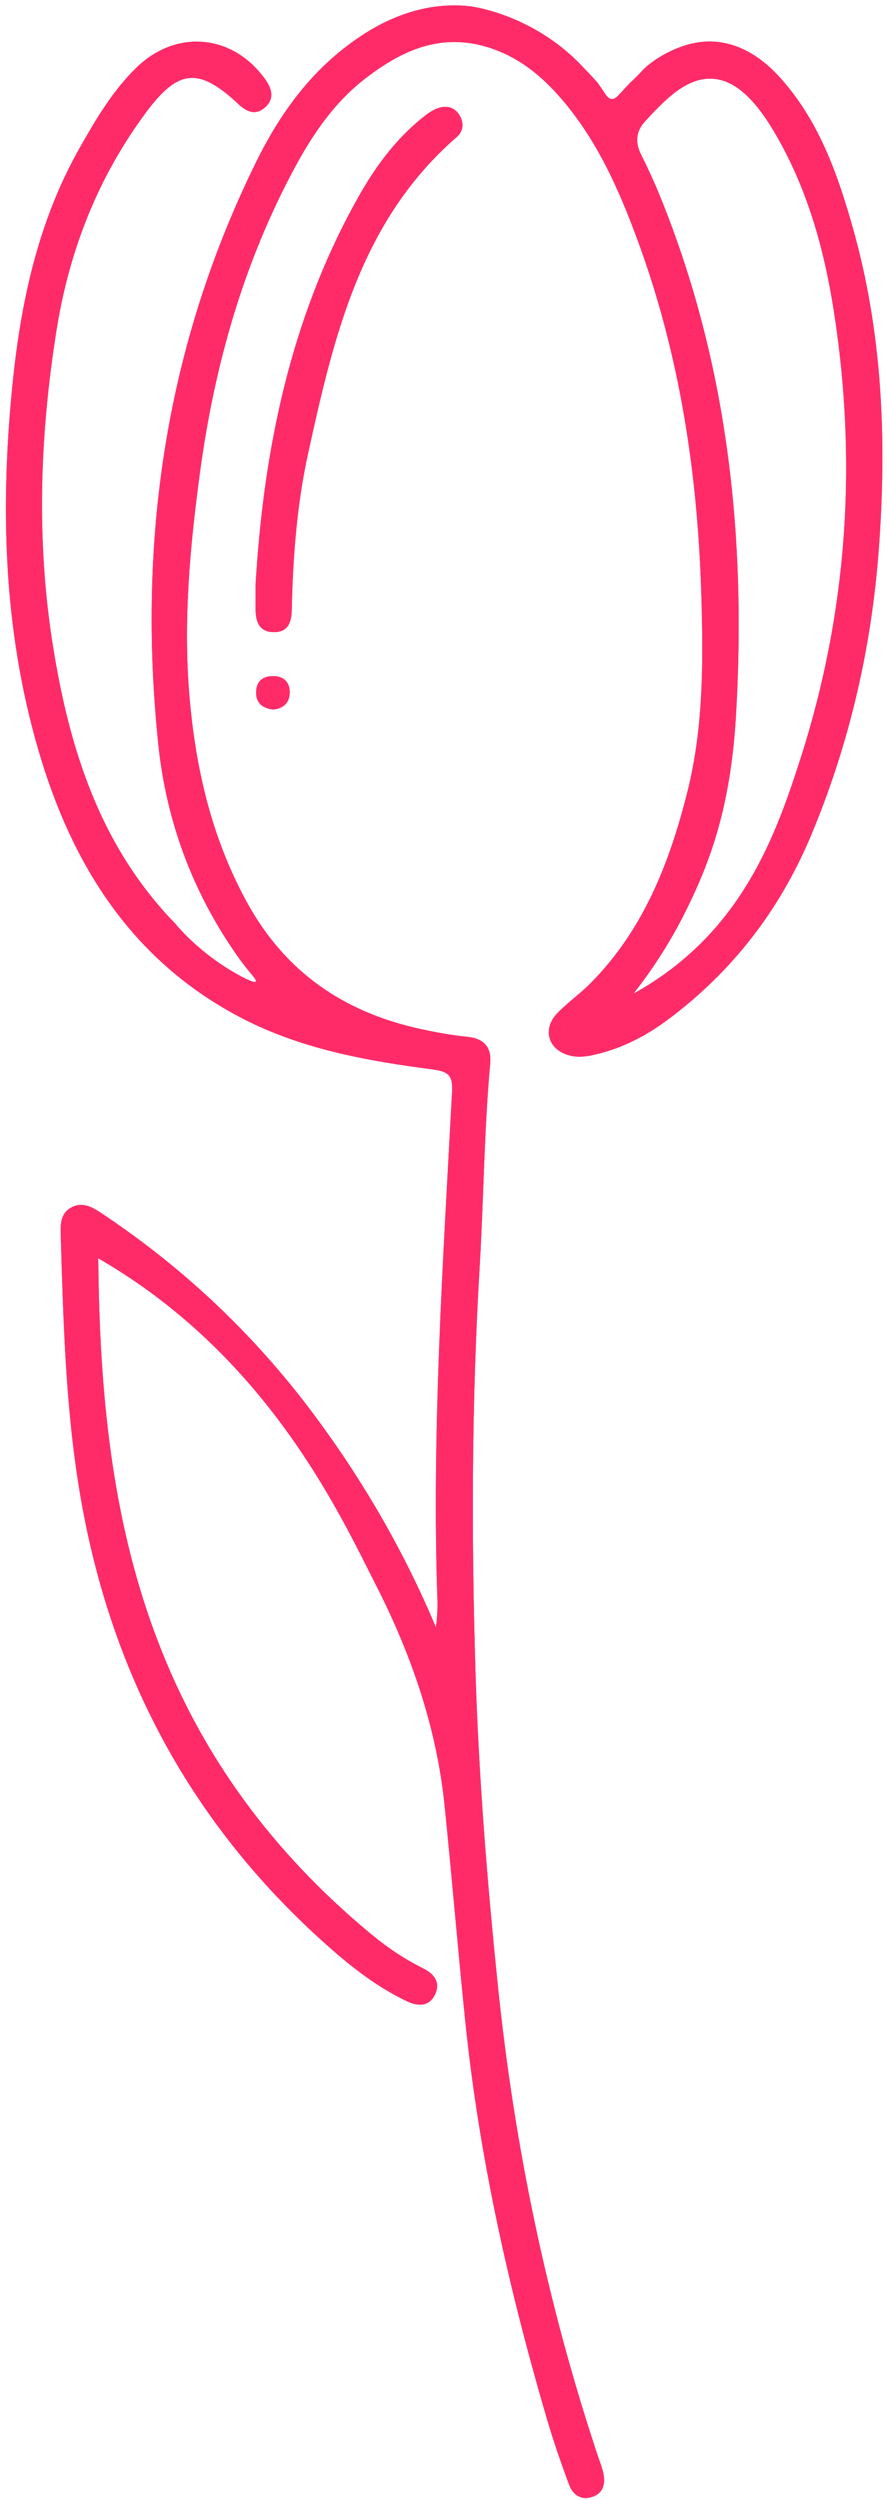 <?xml version="1.0" encoding="UTF-8" standalone="no"?><svg xmlns="http://www.w3.org/2000/svg" xmlns:xlink="http://www.w3.org/1999/xlink" fill="#000000" height="462.7" preserveAspectRatio="xMidYMid meet" version="1" viewBox="-1.1 -1.0 164.3 462.7" width="164.3" zoomAndPan="magnify"><g id="change1_1"><path d="M17.102,231.872c0.258,28.231,3.101,55.771,15.633,81.427 c8.404,17.204,20.338,31.629,35.069,43.777c2.924,2.412,6.079,4.517,9.487,6.215 c2.131,1.062,3.299,2.724,2.104,4.998c-1.139,2.168-3.238,1.973-5.125,1.077 c-5.226-2.481-9.791-5.966-14.111-9.76c-25.752-22.611-40.959-50.979-46.535-84.724 c-2.607-15.78-3-31.681-3.483-47.594c-0.056-1.853,0.042-3.799,1.975-4.83 c2.019-1.077,3.803-0.114,5.45,0.98c15.682,10.409,29.1,23.191,40.235,38.379 c4.053,5.528,12.735,17.736,20.39,34.979c0.623,1.403,1.119,2.568,1.446,3.347 c0.082-0.568,0.17-1.304,0.23-2.167c0.093-1.344,0.073-2.337,0.068-2.474 c-1.094-31.455,1.019-62.82,2.688-94.195c0.155-2.913-0.262-3.961-3.498-4.381 c-12.246-1.588-24.444-3.775-35.535-9.557c-19.437-10.132-30.562-26.938-36.9-47.32 c-7.032-22.613-7.832-45.757-5.551-69.143c1.525-15.638,4.714-30.785,12.575-44.63 c2.999-5.282,6.082-10.516,10.483-14.783c7.416-7.19,17.928-6.166,23.899,2.282 c1.241,1.755,1.665,3.66-0.231,5.209c-1.781,1.455-3.366,0.625-4.864-0.772 c-7.27-6.781-11.055-6.491-17.074,1.62C17.055,31.791,11.748,45.265,9.397,59.935 c-3.124,19.49-3.811,39.057-0.698,58.572c3.04,19.05,8.709,37.092,22.667,51.428 c0,0,4.435,5.617,12.126,9.722c0.543,0.29,2.541,1.356,2.803,1.002 c0.181-0.244-0.551-1.035-1.436-2.112c-1.166-1.419-2.223-2.927-3.242-4.455 c-7.533-11.303-11.985-23.873-13.382-37.232c-3.934-37.615,1.297-73.832,18.168-107.995 c4.063-8.226,9.282-15.648,16.685-21.294c3.93-2.997,12.183-8.562,22.772-7.419 c0,0,11.362,1.227,20.677,10.884c2.638,2.735,3.057,3.294,3.057,3.294 c1.384,1.845,1.735,2.942,2.628,2.997c0.709,0.044,1.139-0.607,2.772-2.354 c0.913-0.977,1.938-1.849,2.827-2.847c1.72-1.93,7.444-5.765,13.235-5.433 c4.201,0.241,8.314,2.333,11.993,6.303c7.353,7.937,10.89,17.855,13.77,27.985 c5.549,19.519,6.363,39.466,4.869,59.584c-1.364,18.38-5.451,36.112-12.589,53.122 c-5.745,13.69-14.503,25.055-26.396,33.948c-4.19,3.133-8.794,5.5-13.971,6.622 c-1.401,0.304-2.792,0.446-4.183,0.114c-4.094-0.978-5.318-4.882-2.374-7.907 c1.883-1.935,4.132-3.512,6.039-5.426c9.824-9.855,14.685-22.267,17.998-35.431 c3.022-12.006,2.962-24.249,2.596-36.504c-0.666-22.317-3.94-44.168-11.651-65.229 c-3.587-9.797-7.759-19.269-14.792-27.187c-3.967-4.467-8.619-7.911-14.519-9.329 c-8.266-1.985-15.079,1.374-21.334,6.215c-5.665,4.385-9.65,10.199-13.013,16.441 c-9.507,17.648-14.876,36.592-17.55,56.371c-1.861,13.764-3.135,27.557-1.956,41.463 c1.145,13.498,4.157,26.444,10.808,38.429c6.968,12.556,17.633,19.909,31.427,23.03 c3.049,0.69,6.147,1.26,9.253,1.577c3.154,0.322,4.486,1.999,4.219,4.945 c-1.139,12.527-1.2,25.108-1.951,37.653c-1.483,24.795-1.543,49.604-0.789,74.421 c0.595,19.606,2.156,39.136,4.17,58.65c3.069,29.72,9.11,58.766,18.557,87.107 c0.342,1.025,0.772,2.034,0.98,3.087c0.398,2.007-0.043,3.768-2.236,4.403 c-2.025,0.586-3.458-0.541-4.112-2.301c-1.468-3.951-2.859-7.94-4.048-11.982 c-7.097-24.124-12.584-48.564-15.171-73.642c-1.378-13.359-2.481-26.74-3.847-40.094 c-1.478-14.446-6.18-28-12.791-40.941c-6.193-12.125-18.632-39.433-46.993-57.654 C19.68,233.385,18.156,232.481,17.102,231.872z M116.238,182.888c2.004-1.097,4.974-2.88,8.228-5.503 c13.351-10.765,18.563-25.067,22.713-37.998c8.702-27.111,10.551-54.74,6.178-82.791 c-1.841-11.814-5.073-23.274-11.316-33.626c-4.801-7.961-8.728-9.381-11.575-9.413 c-4.691-0.052-8.646,4.203-11.979,7.789c-0.493,0.53-1.215,1.385-1.463,2.632 c-0.321,1.612,0.311,2.997,0.645,3.667c1.252,2.513,2.429,5.066,3.488,7.667 c12.592,30.918,16.011,63.271,14.062,96.231c-1.009,17.06-4.899,27.102-9.067,35.603 C122.749,174.087,119.009,179.371,116.238,182.888z M46.241,111.711 c-0.003,2.294,0.637,4.23,3.324,4.278c2.709,0.049,3.331-1.831,3.381-4.165 c0.209-9.762,0.949-19.494,3.048-29.037c4.737-21.542,9.721-43.009,27.518-58.436 c1.278-1.108,1.367-2.712,0.419-4.159c-0.983-1.499-2.544-1.686-4.049-1.124 c-1.084,0.404-2.066,1.176-2.981,1.923c-4.945,4.037-8.631,9.134-11.714,14.632 c-12.566,22.408-17.474,46.848-18.945,71.553C46.241,109.11,46.243,110.411,46.241,111.711z M52.565,127.301c0.082-1.901-0.968-3.098-2.901-3.175c-2.033-0.081-3.334,0.935-3.328,3.067 c0.006,1.931,1.2,2.882,3.165,3.122C51.257,130.141,52.483,129.208,52.565,127.301z" fill="#ff2b69"/></g><g id="change1_2"><path d="M17.102,231.872c0.258,28.231,3.101,55.771,15.633,81.427 c8.404,17.204,20.338,31.629,35.069,43.777c2.924,2.412,6.079,4.517,9.487,6.215 c2.131,1.062,3.299,2.724,2.104,4.998c-1.139,2.168-3.238,1.973-5.125,1.077 c-5.226-2.481-9.791-5.966-14.111-9.76c-25.752-22.611-40.959-50.979-46.535-84.724 c-2.607-15.78-3-31.681-3.483-47.594c-0.056-1.853,0.042-3.799,1.975-4.83 c2.019-1.077,3.803-0.114,5.45,0.98c15.682,10.409,29.1,23.191,40.235,38.379 c4.053,5.528,12.735,17.736,20.39,34.979c0.623,1.403,1.119,2.568,1.446,3.347 c0.082-0.568,0.17-1.304,0.23-2.167c0.093-1.344,0.073-2.337,0.068-2.474 c-1.094-31.455,1.019-62.82,2.688-94.195c0.155-2.913-0.262-3.961-3.498-4.381 c-12.246-1.588-24.444-3.775-35.535-9.557c-19.437-10.132-30.562-26.938-36.9-47.32 c-7.032-22.613-7.832-45.757-5.551-69.143c1.525-15.638,4.714-30.785,12.575-44.63 c2.999-5.282,6.082-10.516,10.483-14.783c7.416-7.19,17.928-6.166,23.899,2.282 c1.241,1.755,1.665,3.66-0.231,5.209c-1.781,1.455-3.366,0.625-4.864-0.772 c-7.27-6.781-11.055-6.491-17.074,1.62C17.055,31.791,11.748,45.265,9.397,59.935 c-3.124,19.49-3.811,39.057-0.698,58.572c3.04,19.05,8.709,37.092,22.667,51.428 c0,0,4.435,5.617,12.126,9.722c0.543,0.29,2.541,1.356,2.803,1.002 c0.181-0.244-0.551-1.035-1.436-2.112c-1.166-1.419-2.223-2.927-3.242-4.455 c-7.533-11.303-11.985-23.873-13.382-37.232c-3.934-37.615,1.297-73.832,18.168-107.995 c4.063-8.226,9.282-15.648,16.685-21.294c3.93-2.997,12.183-8.562,22.772-7.419 c0,0,11.362,1.227,20.677,10.884c2.638,2.735,3.057,3.294,3.057,3.294 c1.384,1.845,1.735,2.942,2.628,2.997c0.709,0.044,1.139-0.607,2.772-2.354 c0.913-0.977,1.938-1.849,2.827-2.847c1.72-1.93,7.444-5.765,13.235-5.433 c4.201,0.241,8.314,2.333,11.993,6.303c7.353,7.937,10.89,17.855,13.77,27.985 c5.549,19.519,6.363,39.466,4.869,59.584c-1.364,18.38-5.451,36.112-12.589,53.122 c-5.745,13.69-14.503,25.055-26.396,33.948c-4.19,3.133-8.794,5.5-13.971,6.622 c-1.401,0.304-2.792,0.446-4.183,0.114c-4.094-0.978-5.318-4.882-2.374-7.907 c1.883-1.935,4.132-3.512,6.039-5.426c9.824-9.855,14.685-22.267,17.998-35.431 c3.022-12.006,2.962-24.249,2.596-36.504c-0.666-22.317-3.94-44.168-11.651-65.229 c-3.587-9.797-7.759-19.269-14.792-27.187c-3.967-4.467-8.619-7.911-14.519-9.329 c-8.266-1.985-15.079,1.374-21.334,6.215c-5.665,4.385-9.65,10.199-13.013,16.441 c-9.507,17.648-14.876,36.592-17.55,56.371c-1.861,13.764-3.135,27.557-1.956,41.463 c1.145,13.498,4.157,26.444,10.808,38.429c6.968,12.556,17.633,19.909,31.427,23.03 c3.049,0.69,6.147,1.26,9.253,1.577c3.154,0.322,4.486,1.999,4.219,4.945 c-1.139,12.527-1.2,25.108-1.951,37.653c-1.483,24.795-1.543,49.604-0.789,74.421 c0.595,19.606,2.156,39.136,4.17,58.65c3.069,29.72,9.11,58.766,18.557,87.107 c0.342,1.025,0.772,2.034,0.98,3.087c0.398,2.007-0.043,3.768-2.236,4.403 c-2.025,0.586-3.458-0.541-4.112-2.301c-1.468-3.951-2.859-7.94-4.048-11.982 c-7.097-24.124-12.584-48.564-15.171-73.642c-1.378-13.359-2.481-26.74-3.847-40.094 c-1.478-14.446-6.18-28-12.791-40.941c-6.193-12.125-18.632-39.433-46.993-57.654 C19.68,233.385,18.156,232.481,17.102,231.872z M116.238,182.888c2.004-1.097,4.974-2.88,8.228-5.503 c13.351-10.765,18.563-25.067,22.713-37.998c8.702-27.111,10.551-54.74,6.178-82.791 c-1.841-11.814-5.073-23.274-11.316-33.626c-4.801-7.961-8.728-9.381-11.575-9.413 c-4.691-0.052-8.646,4.203-11.979,7.789c-0.493,0.53-1.215,1.385-1.463,2.632 c-0.321,1.612,0.311,2.997,0.645,3.667c1.252,2.513,2.429,5.066,3.488,7.667 c12.592,30.918,16.011,63.271,14.062,96.231c-1.009,17.06-4.899,27.102-9.067,35.603 C122.749,174.087,119.009,179.371,116.238,182.888z M46.241,111.711 c-0.003,2.294,0.637,4.23,3.324,4.278c2.709,0.049,3.331-1.831,3.381-4.165 c0.209-9.762,0.949-19.494,3.048-29.037c4.737-21.542,9.721-43.009,27.518-58.436 c1.278-1.108,1.367-2.712,0.419-4.159c-0.983-1.499-2.544-1.686-4.049-1.124 c-1.084,0.404-2.066,1.176-2.981,1.923c-4.945,4.037-8.631,9.134-11.714,14.632 c-12.566,22.408-17.474,46.848-18.945,71.553C46.241,109.11,46.243,110.411,46.241,111.711z M52.565,127.301c0.082-1.901-0.968-3.098-2.901-3.175c-2.033-0.081-3.334,0.935-3.328,3.067 c0.006,1.931,1.2,2.882,3.165,3.122C51.257,130.141,52.483,129.208,52.565,127.301z" fill="#ff2b69"/></g></svg>